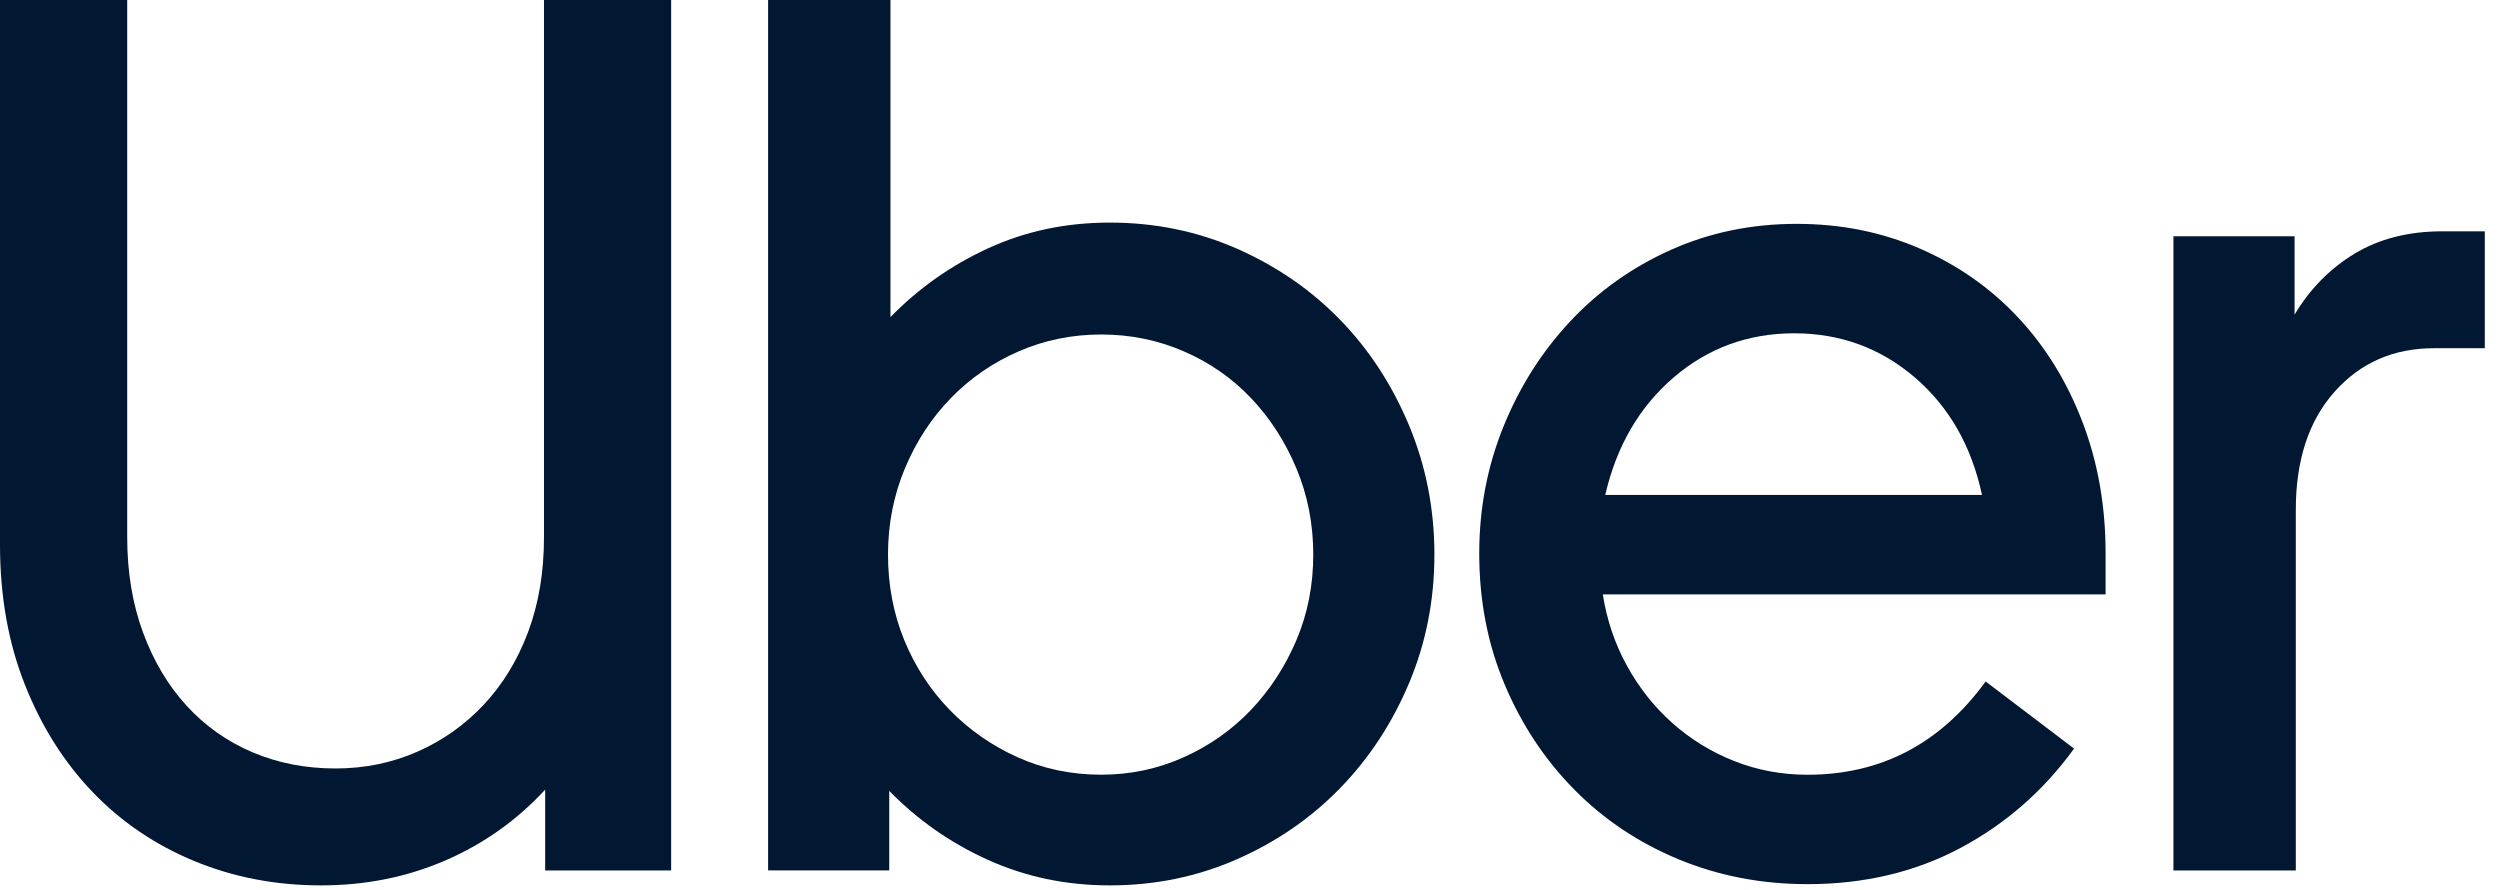 <svg width="59" height="21" viewBox="0 0 59 21" fill="none" xmlns="http://www.w3.org/2000/svg">
<g clip-path="url(#clip0_2841_5227)">
<path d="M3.374 14.923C3.622 15.598 3.965 16.175 4.403 16.654C4.841 17.133 5.361 17.5 5.961 17.755C6.562 18.009 7.214 18.136 7.92 18.136C8.606 18.136 9.249 18.004 9.85 17.74C10.45 17.476 10.974 17.104 11.422 16.625C11.87 16.145 12.218 15.573 12.466 14.908C12.714 14.243 12.838 13.499 12.838 12.678V0H15.839V20.543H12.866V18.635C12.199 19.359 11.413 19.916 10.507 20.308C9.602 20.699 8.625 20.895 7.577 20.895C6.509 20.895 5.513 20.704 4.589 20.322C3.664 19.941 2.864 19.398 2.187 18.694C1.511 17.989 0.977 17.143 0.586 16.155C0.195 15.167 0 14.067 0 12.854V0H3.002V12.678C3.002 13.499 3.126 14.248 3.374 14.923Z" fill="#011732"/>
<path d="M21.015 0V7.483C21.682 6.799 22.454 6.256 23.331 5.855C24.207 5.454 25.16 5.253 26.19 5.253C27.257 5.253 28.258 5.458 29.192 5.869C30.126 6.28 30.936 6.838 31.622 7.542C32.308 8.246 32.851 9.078 33.252 10.036C33.652 10.995 33.852 12.012 33.852 13.088C33.852 14.165 33.652 15.177 33.252 16.126C32.851 17.075 32.308 17.901 31.622 18.605C30.936 19.31 30.126 19.867 29.192 20.278C28.258 20.689 27.257 20.895 26.19 20.895C25.16 20.895 24.203 20.694 23.316 20.293C22.43 19.892 21.653 19.349 20.986 18.664V20.542H18.127V0H21.015ZM21.343 15.113C21.601 15.739 21.958 16.287 22.416 16.757C22.873 17.226 23.407 17.598 24.017 17.872C24.627 18.146 25.284 18.283 25.989 18.283C26.676 18.283 27.324 18.146 27.934 17.872C28.544 17.598 29.073 17.226 29.52 16.757C29.968 16.287 30.326 15.739 30.593 15.113C30.86 14.487 30.993 13.812 30.993 13.088C30.993 12.365 30.86 11.685 30.593 11.049C30.326 10.413 29.968 9.86 29.52 9.391C29.073 8.921 28.544 8.554 27.934 8.29C27.324 8.026 26.676 7.894 25.989 7.894C25.303 7.894 24.655 8.026 24.045 8.29C23.435 8.555 22.902 8.921 22.444 9.391C21.987 9.86 21.625 10.413 21.358 11.049C21.091 11.685 20.957 12.365 20.957 13.088C20.957 13.812 21.086 14.487 21.343 15.113Z" fill="#011732"/>
<path d="M35.482 10.067C35.863 9.127 36.387 8.301 37.054 7.587C37.721 6.873 38.513 6.31 39.428 5.899C40.342 5.489 41.334 5.283 42.401 5.283C43.449 5.283 44.421 5.479 45.317 5.87C46.213 6.261 46.985 6.804 47.633 7.499C48.281 8.193 48.786 9.015 49.148 9.964C49.511 10.913 49.692 11.945 49.692 13.06V14.028H37.826C37.922 14.635 38.112 15.197 38.398 15.716C38.684 16.234 39.041 16.684 39.47 17.066C39.899 17.447 40.385 17.746 40.928 17.961C41.472 18.176 42.048 18.284 42.658 18.284C44.393 18.284 45.794 17.55 46.861 16.083L48.948 17.667C48.224 18.665 47.328 19.448 46.261 20.015C45.193 20.582 43.993 20.866 42.658 20.866C41.572 20.866 40.557 20.67 39.613 20.279C38.67 19.888 37.85 19.34 37.155 18.636C36.459 17.931 35.911 17.105 35.511 16.156C35.11 15.207 34.91 14.175 34.91 13.06C34.91 12.004 35.101 11.006 35.482 10.067ZM39.499 8.907C38.689 9.602 38.15 10.526 37.884 11.681H46.775C46.528 10.526 45.999 9.602 45.189 8.907C44.379 8.213 43.43 7.866 42.344 7.866C41.257 7.866 40.309 8.213 39.499 8.907Z" fill="#011732"/>
<path d="M55.096 9.245C54.486 9.929 54.181 10.859 54.181 12.033V20.543H51.293V5.576H54.152V7.425C54.514 6.819 54.986 6.339 55.567 5.987C56.149 5.635 56.84 5.459 57.64 5.459H58.641V8.218H57.44C56.487 8.218 55.706 8.56 55.096 9.245Z" fill="#011732"/>
</g>
<defs>
<clipPath id="clip0_2841_5227">
<rect width="58.64" height="20.895" fill="white"/>
</clipPath>
</defs>
</svg>
